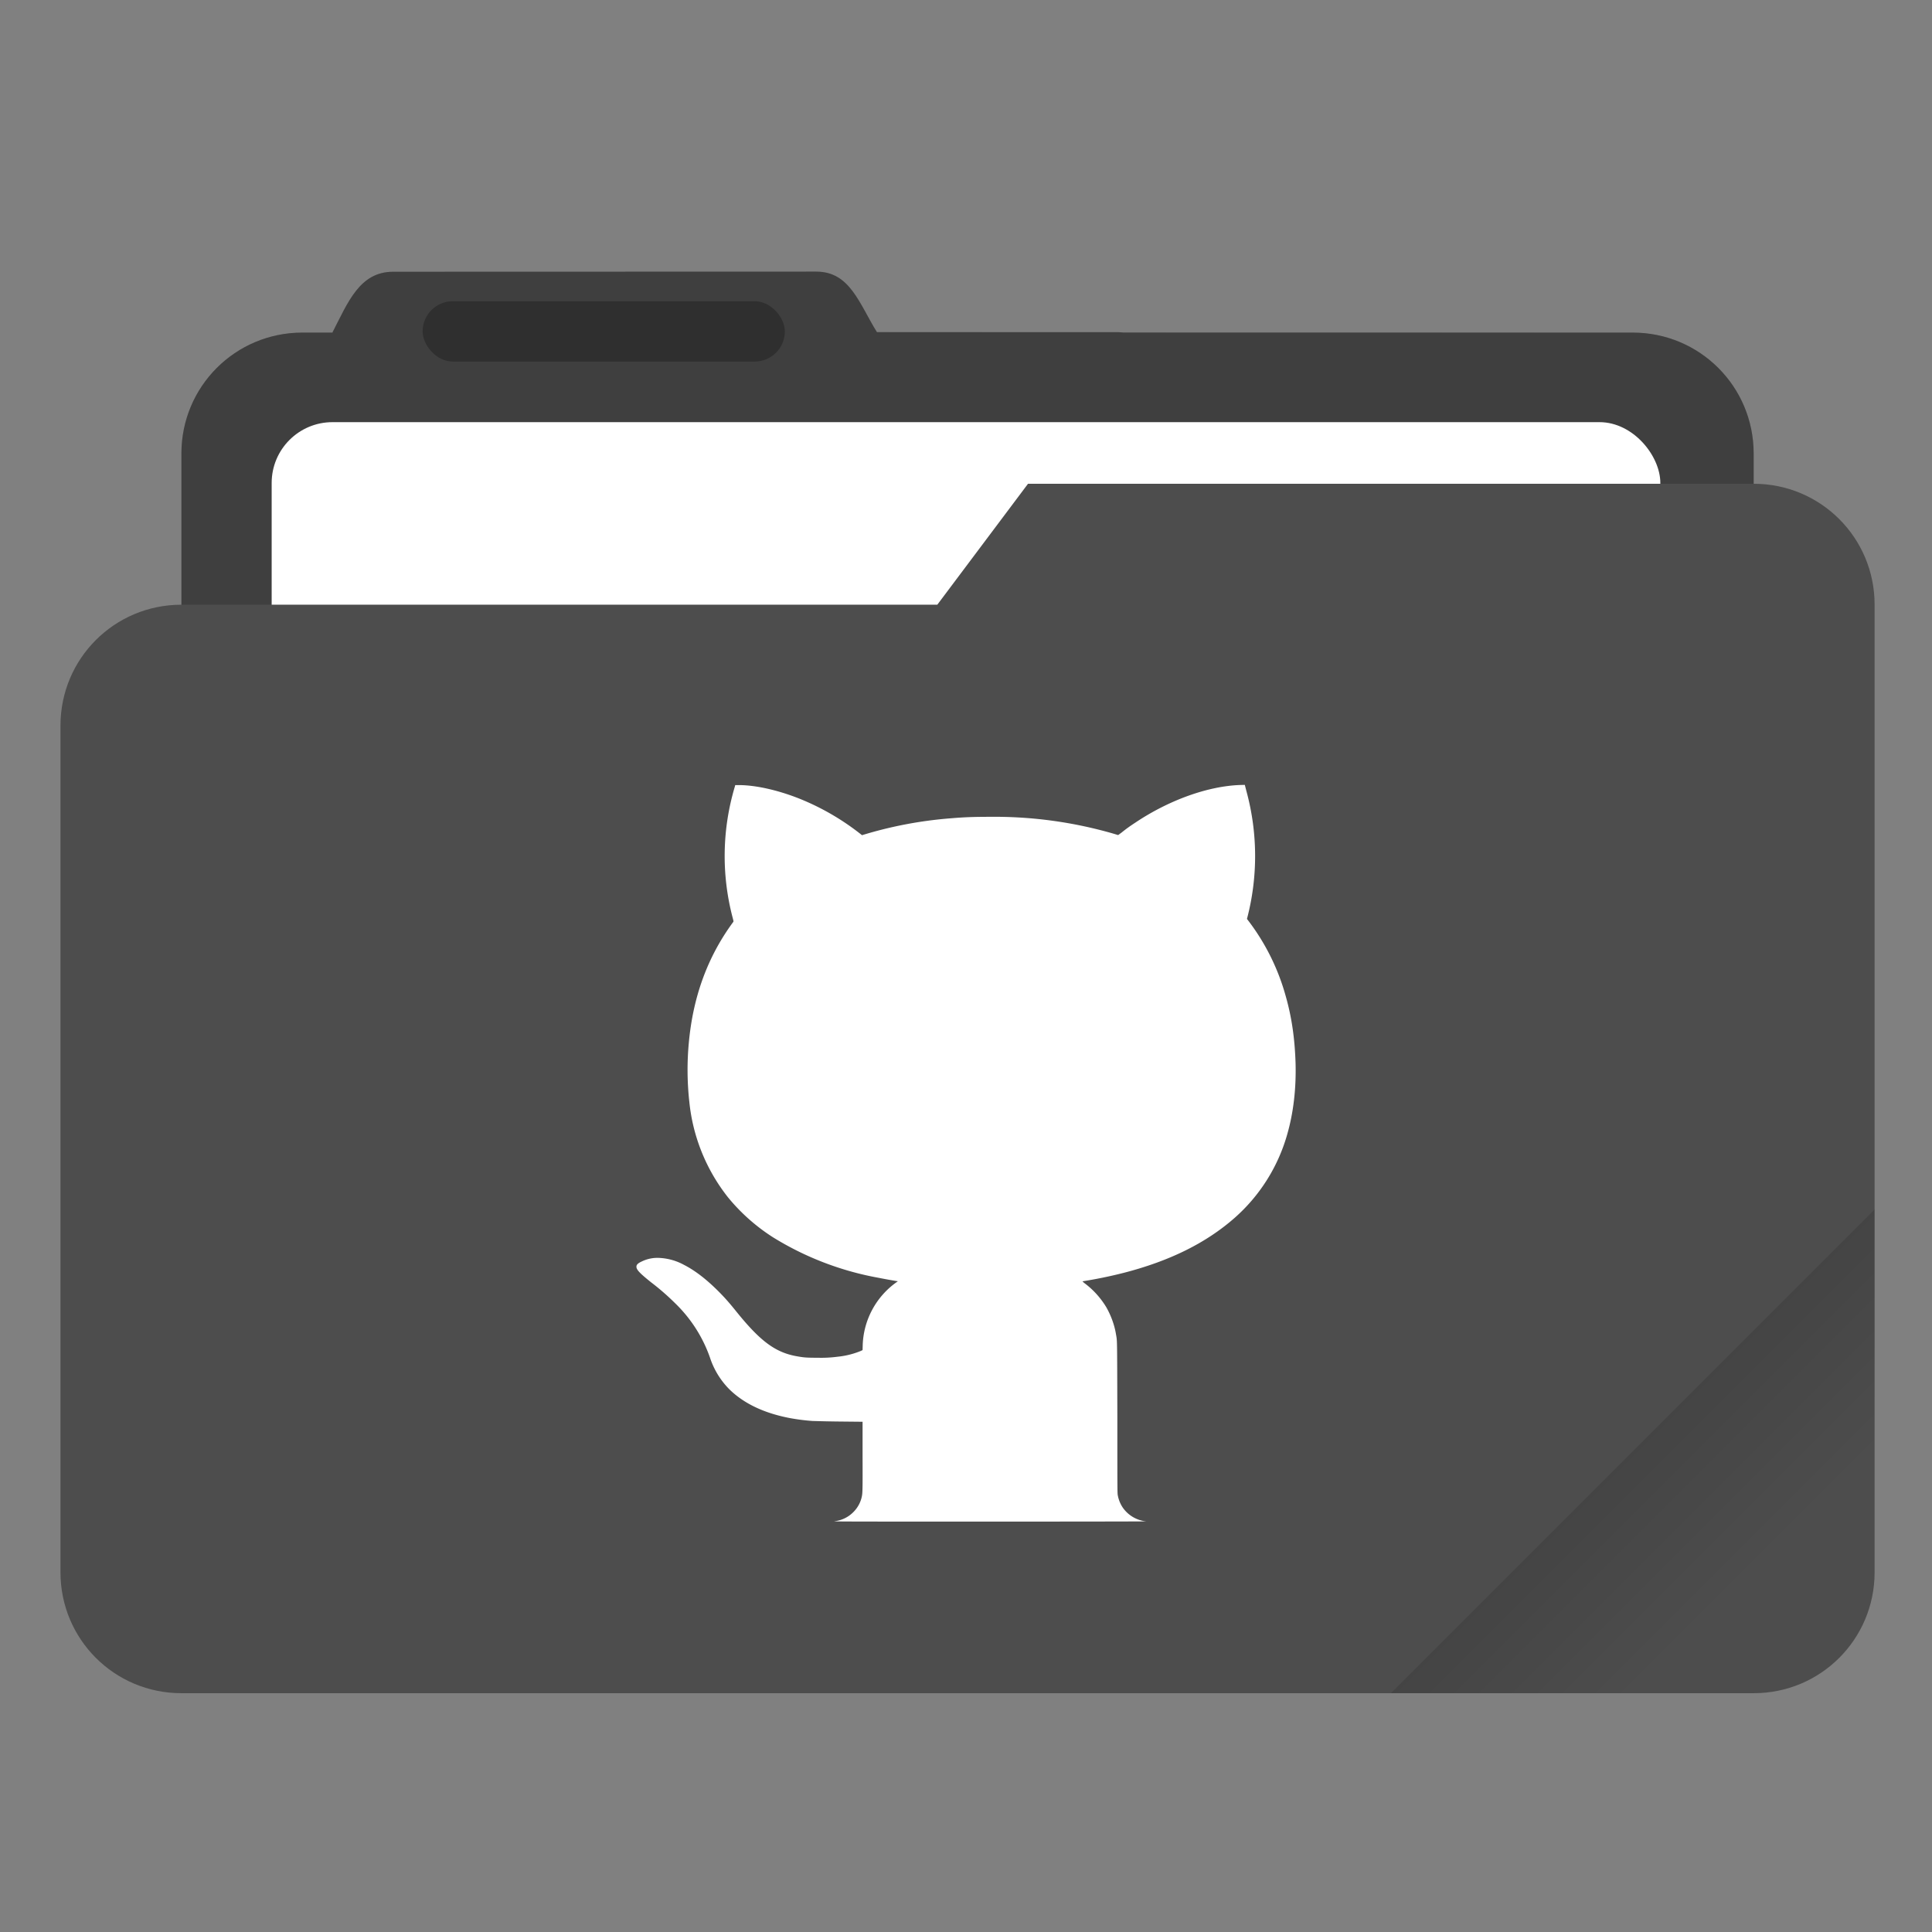 <svg width="64" height="64" viewBox="0 0 16.933 16.933" xmlns="http://www.w3.org/2000/svg"><rect x="0" y="0" width="16.933" height="16.933" fill="#808080" stroke="none"/><defs><linearGradient id="a" x1="-197.72" x2="-197.72" y1="263.86" y2="273.76" gradientTransform="rotate(-45 -337.55 -145.8)" gradientUnits="userSpaceOnUse"><stop offset="0"/><stop stop-opacity="0" offset="1"/></linearGradient></defs><path transform="scale(.265)" d="m27.002 8.984-14 .004c-1.11 0-1.493 1.013-2.002 1.998V11h-1c-2.216 0-4 1.784-4 4v28c0 2.216 1.784 4 4 4h44c2.216 0 4-1.784 4-4V15c0-2.216-1.784-4-4-4H37.141c-.047-.003-.092-.014-.14-.014h-7.997c-.586-.94-.89-2.002-2.002-2.002z" fill="#4d4d4d" style="paint-order:stroke fill markers"/><path transform="scale(.265)" d="m27.002 8.984-14 .004c-1.11 0-1.493 1.013-2.002 1.998V11h-1c-2.216 0-4 1.784-4 4v28c0 2.216 1.784 4 4 4h44c2.216 0 4-1.784 4-4V15c0-2.216-1.784-4-4-4l-24.996-.014c-.586-.94-.89-2.002-2.002-2.002z" opacity=".18" style="paint-order:stroke fill markers"/><rect x="2.381" y="3.7" width="12.171" height="5.027" ry=".533" fill="#fff" paint-order="markers stroke fill"/><rect x="3.704" y="2.64" width="3.175" height=".529" ry=".265" opacity=".25" paint-order="stroke markers fill"/><path transform="scale(.265)" d="m34 16-3 4H6c-2.216 0-4 1.784-4 4v28c0 2.216 1.784 4 4 4h52c2.216 0 4-1.784 4-4V20c0-2.216-1.784-4-4-4z" fill="#4d4d4d" style="paint-order:stroke fill markers"/><path transform="scale(.265)" d="M62 40 46 56h12c2.216 0 4-1.784 4-4V40z" fill="url(#a)" opacity=".2" style="paint-order:stroke fill markers"/><path style="fill:#fff;fill-opacity:1;stroke-width:.002" d="M7.312 13.333a.274.274 0 0 0 .167-.08.27.27 0 0 0 .075-.139c.006-.03.007-.063.006-.36v-.293l-.198-.002a11.003 11.003 0 0 1-.242-.005 1.806 1.806 0 0 1-.196-.025c-.226-.043-.403-.127-.53-.251a.705.705 0 0 1-.172-.281 1.226 1.226 0 0 0-.304-.474 2.141 2.141 0 0 0-.21-.183c-.104-.083-.13-.112-.13-.138 0-.017.012-.03.047-.046a.312.312 0 0 1 .154-.031.5.5 0 0 1 .216.061c.092.047.187.119.287.217.061.06.105.109.174.195.21.26.343.358.534.39.056.01.08.012.178.012a1.1 1.1 0 0 0 .173-.009.722.722 0 0 0 .202-.05l.017-.008.001-.034a.704.704 0 0 1 .308-.569s-.004-.002-.01-.002a4.544 4.544 0 0 1-.155-.028 2.656 2.656 0 0 1-.928-.355 1.675 1.675 0 0 1-.393-.348 1.608 1.608 0 0 1-.341-.836 2.553 2.553 0 0 1-.004-.53c.038-.403.167-.75.388-1.05.004-.005.004-.005-.006-.043a2.122 2.122 0 0 1 .02-1.142l.004-.015h.036c.15.001.345.046.532.121a2.177 2.177 0 0 1 .543.318 3.589 3.589 0 0 1 .778-.148c.118-.01.204-.013.344-.013a3.75 3.75 0 0 1 1.09.15l.033.01.03-.022c.041-.033.07-.054.122-.088.296-.198.638-.32.92-.329l.038-.001.003.011.011.043a2.162 2.162 0 0 1 .005 1.121 1.943 1.943 0 0 1 .337.667c.054.187.082.375.089.598.006.224-.019.436-.074.626a1.531 1.531 0 0 1-.46.729c-.25.22-.569.378-.973.482a3.984 3.984 0 0 1-.36.074c-.001.001.007.008.018.017a.74.74 0 0 1 .19.21c.04.07.072.155.085.237.011.064.01.007.012.732 0 .62 0 .665.004.68a.284.284 0 0 0 .044.108.285.285 0 0 0 .205.12c.008.001-.608.002-1.37.002-1.135 0-1.38 0-1.364-.003z"/></svg>